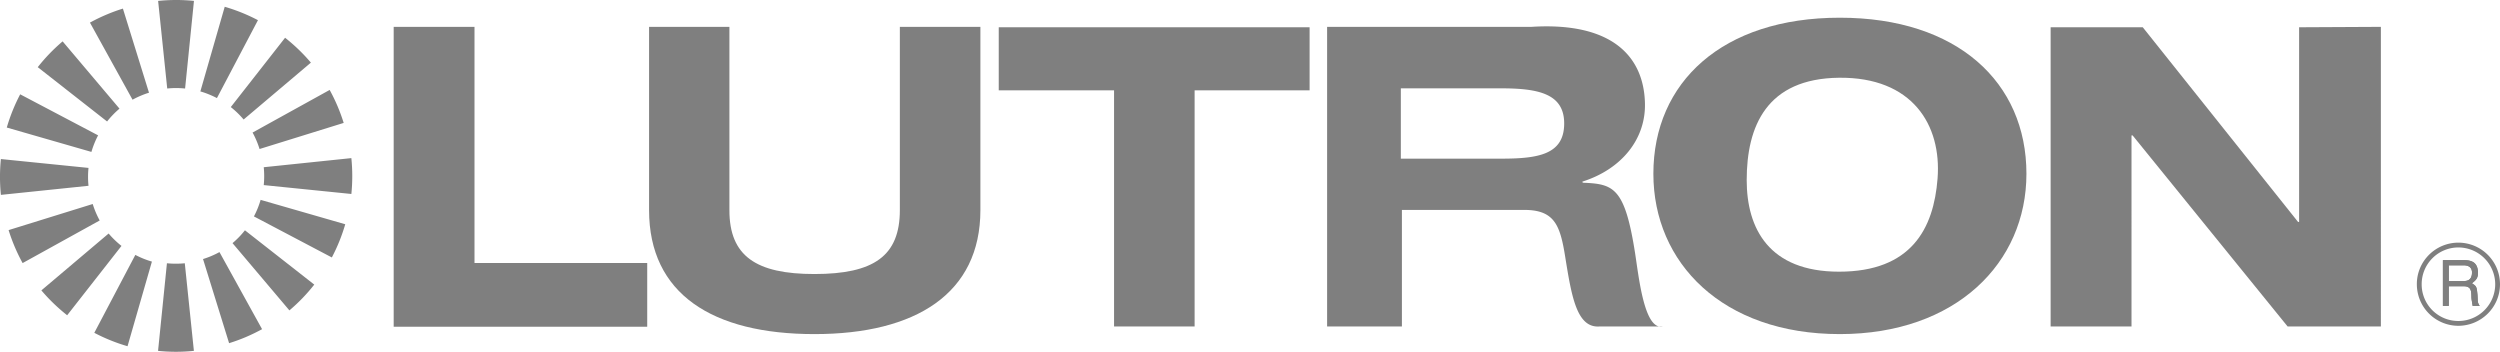 <svg version="1.1" id="Layer_1" xmlns="http://www.w3.org/2000/svg" x="0" y="0" viewBox="0 0 215.999 30.394" xml:space="preserve"><style type="text/css">.st0,.st1{fill:#7f7f7f}.st1{fill-rule:evenodd;clip-rule:evenodd}</style><path class="st0" d="M15.992 7.648a7.64 7.64 0 0 0-1.544-.001L13.662.079a15.387 15.387 0 0 1 3.096-.002l-.766 7.571zM12.873 8.01a7.233 7.233 0 0 0-.727.267c-.239.1-.471.214-.694.337l-3.68-6.66A15.572 15.572 0 0 1 10.619.742l2.254 7.268zM10.324 9.387c-.194.165-.384.34-.564.529-.181.186-.35.38-.508.58l-5.99-4.692a15.4 15.4 0 0 1 2.149-2.229l4.913 5.812zM8.476 11.694a7.743 7.743 0 0 0-.578 1.431L.586 11.019a15.553 15.553 0 0 1 1.158-2.87l6.732 3.545zM7.647 14.507a7.655 7.655 0 0 0 0 1.545l-7.569.785a15.386 15.386 0 0 1-.001-3.095l7.57.765zM8.011 17.626a7.61 7.61 0 0 0 .603 1.422l-6.66 3.682a15.516 15.516 0 0 1-1.211-2.849l7.268-2.255zM9.386 20.175c.165.195.342.385.529.564.188.182.381.351.581.508l-4.693 5.992a16.078 16.078 0 0 1-1.173-1.025c-.374-.36-.726-.736-1.055-1.125l5.811-4.914zM11.693 22.023c.227.119.461.228.704.327.24.096.483.182.728.251l-2.106 7.312a14.918 14.918 0 0 1-1.472-.51 14.992 14.992 0 0 1-1.399-.648l3.545-6.732zM14.423 22.746a7.908 7.908 0 0 0 1.543 0l.786 7.568a15.094 15.094 0 0 1-3.096.001l.767-7.569zM17.541 22.382a7.664 7.664 0 0 0 1.421-.602l3.681 6.661c-.45.245-.918.474-1.401.68-.479.203-.962.378-1.448.53l-2.253-7.269zM20.09 21.007c.194-.164.384-.342.565-.528.182-.188.351-.384.508-.581l5.99 4.691c-.317.404-.659.796-1.023 1.175-.361.372-.737.725-1.126 1.054l-4.914-5.811zM21.938 18.698a7.468 7.468 0 0 0 .579-1.43l7.312 2.107a15.377 15.377 0 0 1-1.158 2.869l-6.733-3.546zM22.788 15.992a7.943 7.943 0 0 0 0-1.544l7.569-.787a15.4 15.4 0 0 1 .001 3.098l-7.57-.767zM22.426 12.874a7.914 7.914 0 0 0-.603-1.422l6.659-3.681a15.26 15.26 0 0 1 1.211 2.849l-7.267 2.254zM21.05 10.325a7.795 7.795 0 0 0-1.11-1.074l4.692-5.989a15.64 15.64 0 0 1 2.229 2.149l-5.811 4.914zM18.742 8.475a8.023 8.023 0 0 0-.703-.325 7.471 7.471 0 0 0-.728-.252L19.416.585a15.571 15.571 0 0 1 2.871 1.158l-3.545 6.732zM96.254 28.209h6.96V7.804h9.935V2.356H86.291v5.448h9.963v20.405z"/><path class="st1" d="M142.851 15.015c0 7.692 5.969 13.855 16.116 13.851 10.034-.006 16.116-6.159 16.116-13.851 0-7.913-5.977-13.485-16.122-13.485-10.147-.001-16.11 5.572-16.11 13.485zm8.063.545c0-4.665 1.728-8.776 7.979-8.843 6.32-.067 8.871 4.059 8.512 8.71-.333 4.322-2.262 8.046-8.512 8.046-6.05 0-7.979-3.724-7.979-7.913z"/><path class="st0" d="M177.173 28.209h6.989V11.697h.092l13.397 16.512h8.056V2.32l-7.065.036v16.817h-.092L185.134 2.356h-7.961v25.853zM34.014 28.229h21.905v-5.504H40.997V2.32h-6.983v25.909zM84.706 2.32h-6.959v15.83c0 3.958-2.239 5.526-7.382 5.526-5.032 0-7.351-1.546-7.344-5.526V2.32h-6.942v15.83c0 7.243 5.471 10.716 14.286 10.716 8.77 0 14.341-3.51 14.341-10.716V2.32z"/><path class="st1" d="M114.663 28.209h6.461V18.138h10.455c2.718-.041 3.211 1.286 3.652 4.041.549 3.402.988 6.149 2.939 6.03h5.48c-1.583.316-2.047-4.203-2.379-6.333-.891-5.703-1.861-5.983-4.523-6.089l-.031-.095c3.358-1.062 5.487-3.648 5.406-6.781-.105-4.166-3.005-7.014-9.783-6.592h-17.678v25.89h.001zm6.369-20.577h8.66c3.217 0 5.453.459 5.453 3.033 0 2.688-2.236 3.043-5.453 3.043h-8.66V7.632zM215.999 24.556a3.598 3.598 0 0 0-3.592-3.592c-1.986 0-3.601 1.613-3.592 3.592a3.588 3.588 0 0 0 3.592 3.593c1.979-.012 3.592-1.605 3.592-3.593zm-.414 0a3.177 3.177 0 0 1-3.178 3.177 3.16 3.16 0 0 1-3.175-3.166 3.17 3.17 0 0 1 3.167-3.187 3.186 3.186 0 0 1 3.186 3.176zm-4.52 1.874h.51v-1.697h1.303c.82 0 .592.729.676 1.198l.084.499h.604c-.221-.343-.145-.426-.187-.947-.063-.688-.075-.75-.481-1.01.387-.291.543-.479.523-.989-.053-.896-.648-1.01-1.261-1.01h-1.77v3.956h-.001zm1.78-3.508c.314 0 .804.083.729.759-.053.511-.385.604-.729.604h-1.27v-1.363h1.27z"/><path class="st0" d="M211.065 26.43v-3.956h1.77c.612 0 1.208.114 1.261 1.01.02.511-.137.698-.523.989.406.26.418.322.481 1.01.042.521-.034.604.187.947h-.604l-.084-.499c-.084-.469.145-1.198-.676-1.198h-1.303v1.697h-.509zm1.78-3.508h-1.27v1.363h1.27c.344 0 .676-.094.729-.604.074-.676-.415-.759-.729-.759z"/></svg>